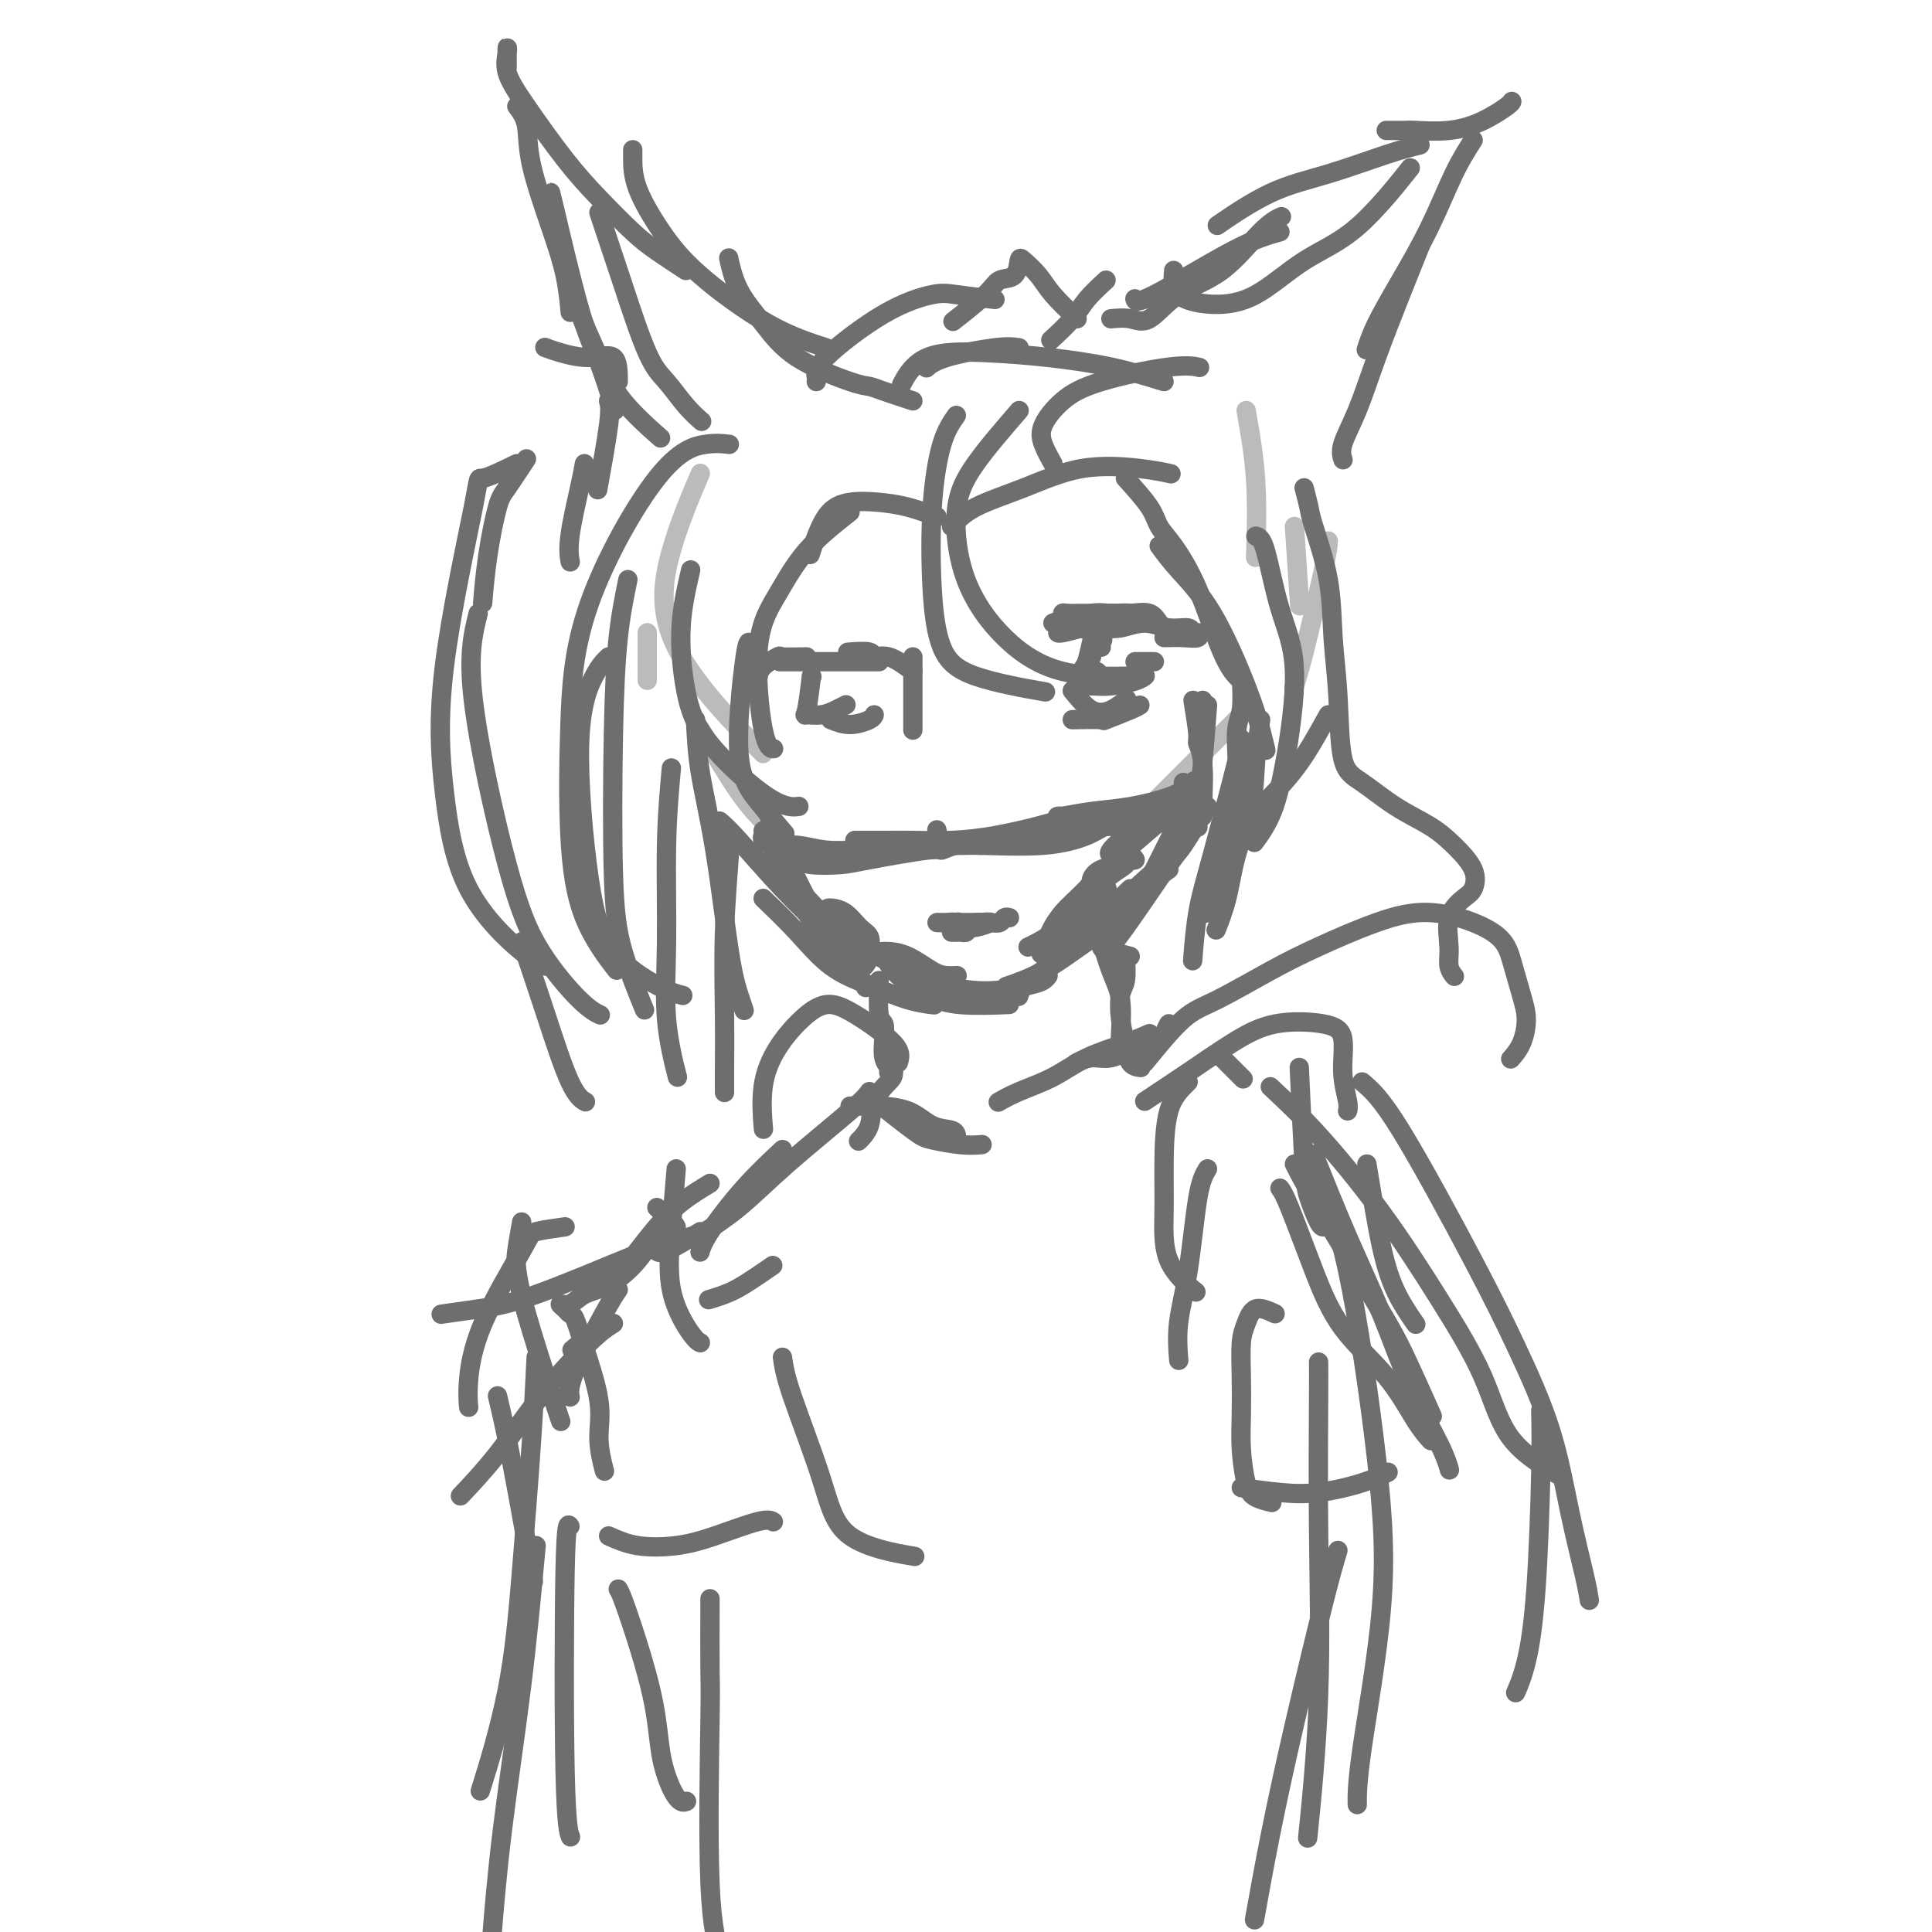 <svg viewBox='0 0 400 400' version='1.1' xmlns='http://www.w3.org/2000/svg' xmlns:xlink='http://www.w3.org/1999/xlink'><g fill='none' stroke='#BABBBB' stroke-width='4' stroke-linecap='round' stroke-linejoin='round'><path d='M134,131c0.000,3.750 0.000,7.500 0,9c0.000,1.500 0.000,0.750 0,0'/><path d='M145,98c-2.173,5.095 -4.345,10.190 -6,16c-1.655,5.810 -2.792,12.333 1,20c3.792,7.667 12.512,16.476 16,20c3.488,3.524 1.744,1.762 0,0'/><path d='M145,151c2.822,4.822 5.644,9.644 8,13c2.356,3.356 4.244,5.244 5,6c0.756,0.756 0.378,0.378 0,0'/><path d='M258,85c0.844,4.778 1.689,9.556 2,15c0.311,5.444 0.089,11.556 0,14c-0.089,2.444 -0.044,1.222 0,0'/><path d='M268,109c0.417,6.250 0.833,12.500 1,15c0.167,2.500 0.083,1.250 0,0'/><path d='M257,148c-3.444,3.444 -6.889,6.889 -10,10c-3.111,3.111 -5.889,5.889 -7,7c-1.111,1.111 -0.556,0.556 0,0'/><path d='M275,112c-0.030,0.821 -0.060,1.643 -1,6c-0.940,4.357 -2.792,12.250 -4,17c-1.208,4.750 -1.774,6.357 -2,7c-0.226,0.643 -0.113,0.321 0,0'/></g>
<g fill='none' stroke='#6D6E70' stroke-width='4' stroke-linecap='round' stroke-linejoin='round'><path d='M261,149c-0.388,2.492 -0.777,4.984 -1,8c-0.223,3.016 -0.281,6.557 -1,10c-0.719,3.443 -2.100,6.789 -3,10c-0.900,3.211 -1.319,6.288 -2,9c-0.681,2.712 -1.623,5.061 -2,6c-0.377,0.939 -0.188,0.470 0,0'/><path d='M194,107c-2.004,-0.741 -4.009,-1.483 -6,-2c-1.991,-0.517 -3.970,-0.810 -6,-1c-2.030,-0.190 -4.111,-0.278 -6,0c-1.889,0.278 -3.585,0.921 -5,3c-1.415,2.079 -2.547,5.594 -3,7c-0.453,1.406 -0.226,0.703 0,0'/><path d='M176,106c-3.250,2.566 -6.499,5.132 -9,8c-2.501,2.868 -4.253,6.036 -6,9c-1.747,2.964 -3.489,5.722 -4,11c-0.511,5.278 0.209,13.075 1,17c0.791,3.925 1.655,3.979 2,4c0.345,0.021 0.173,0.011 0,0'/><path d='M155,133c-0.228,0.330 -0.456,0.660 -1,5c-0.544,4.340 -1.404,12.689 -1,18c0.404,5.311 2.070,7.584 4,10c1.930,2.416 4.123,4.976 5,6c0.877,1.024 0.439,0.512 0,0'/><path d='M143,118c-0.891,3.848 -1.783,7.697 -2,12c-0.217,4.303 0.240,9.062 1,13c0.760,3.938 1.822,7.056 5,11c3.178,3.944 8.471,8.716 12,11c3.529,2.284 5.294,2.081 6,2c0.706,-0.081 0.353,-0.041 0,0'/><path d='M197,109c1.260,-1.357 2.521,-2.714 5,-4c2.479,-1.286 6.178,-2.502 10,-4c3.822,-1.498 7.767,-3.278 12,-4c4.233,-0.722 8.755,-0.387 12,0c3.245,0.387 5.213,0.825 6,1c0.787,0.175 0.394,0.088 0,0'/><path d='M233,99c1.946,2.157 3.893,4.313 5,6c1.107,1.687 1.376,2.904 2,4c0.624,1.096 1.604,2.070 3,4c1.396,1.930 3.209,4.816 5,9c1.791,4.184 3.559,9.665 5,13c1.441,3.335 2.555,4.524 3,5c0.445,0.476 0.223,0.238 0,0'/><path d='M240,113c1.088,1.485 2.176,2.969 4,5c1.824,2.031 4.384,4.608 7,9c2.616,4.392 5.289,10.600 7,15c1.711,4.400 2.461,6.992 3,9c0.539,2.008 0.868,3.431 1,4c0.132,0.569 0.066,0.285 0,0'/><path d='M260,111c0.608,0.170 1.216,0.340 2,3c0.784,2.660 1.744,7.810 3,12c1.256,4.190 2.809,7.421 3,13c0.191,5.579 -0.980,13.506 -2,19c-1.020,5.494 -1.890,8.556 -3,11c-1.110,2.444 -2.460,4.270 -3,5c-0.540,0.730 -0.270,0.365 0,0'/><path d='M275,148c-1.946,3.524 -3.893,7.048 -6,10c-2.107,2.952 -4.375,5.333 -6,7c-1.625,1.667 -2.607,2.619 -3,3c-0.393,0.381 -0.196,0.190 0,0'/><path d='M151,92c-1.374,-0.165 -2.748,-0.331 -5,0c-2.252,0.331 -5.383,1.157 -10,7c-4.617,5.843 -10.721,16.702 -14,26c-3.279,9.298 -3.732,17.036 -4,25c-0.268,7.964 -0.350,16.155 0,23c0.350,6.845 1.133,12.343 3,17c1.867,4.657 4.819,8.473 6,10c1.181,1.527 0.590,0.763 0,0'/><path d='M107,96c-2.909,1.415 -5.818,2.830 -7,3c-1.182,0.170 -0.638,-0.904 -2,6c-1.362,6.904 -4.631,21.787 -6,33c-1.369,11.213 -0.839,18.756 0,26c0.839,7.244 1.988,14.189 5,20c3.012,5.811 7.888,10.488 11,13c3.112,2.512 4.461,2.861 5,3c0.539,0.139 0.270,0.070 0,0'/><path d='M99,127c-1.059,4.229 -2.119,8.457 -1,18c1.119,9.543 4.416,24.400 7,34c2.584,9.600 4.456,13.944 7,18c2.544,4.056 5.762,7.823 8,10c2.238,2.177 3.497,2.765 4,3c0.503,0.235 0.252,0.118 0,0'/><path d='M130,120c-0.740,3.580 -1.479,7.161 -2,12c-0.521,4.839 -0.822,10.938 -1,20c-0.178,9.062 -0.233,21.089 0,29c0.233,7.911 0.755,11.707 2,16c1.245,4.293 3.213,9.084 4,11c0.787,1.916 0.394,0.958 0,0'/><path d='M126,136c-0.891,0.847 -1.783,1.694 -3,4c-1.217,2.306 -2.760,6.072 -3,14c-0.240,7.928 0.822,20.019 2,28c1.178,7.981 2.470,11.850 5,15c2.530,3.150 6.296,5.579 9,7c2.704,1.421 4.344,1.835 5,2c0.656,0.165 0.328,0.083 0,0'/><path d='M139,159c-0.439,4.895 -0.877,9.789 -1,16c-0.123,6.211 0.070,13.737 0,20c-0.070,6.263 -0.404,11.263 0,16c0.404,4.737 1.544,9.211 2,11c0.456,1.789 0.228,0.895 0,0'/><path d='M144,149c0.160,3.408 0.320,6.815 1,11c0.680,4.185 1.881,9.146 3,16c1.119,6.854 2.156,15.600 3,21c0.844,5.400 1.497,7.454 2,9c0.503,1.546 0.858,2.585 1,3c0.142,0.415 0.071,0.208 0,0'/><path d='M151,173c0.113,0.306 0.226,0.611 0,4c-0.226,3.389 -0.793,9.861 -1,16c-0.207,6.139 -0.056,11.944 0,17c0.056,5.056 0.015,9.361 0,12c-0.015,2.639 -0.004,3.611 0,4c0.004,0.389 0.002,0.194 0,0'/><path d='M108,195c1.637,4.875 3.274,9.750 5,15c1.726,5.250 3.542,10.875 5,14c1.458,3.125 2.560,3.750 3,4c0.440,0.250 0.220,0.125 0,0'/><path d='M189,83c-2.241,-0.734 -4.481,-1.468 -6,-2c-1.519,-0.532 -2.315,-0.863 -3,-1c-0.685,-0.137 -1.259,-0.080 -4,-1c-2.741,-0.920 -7.649,-2.818 -11,-5c-3.351,-2.182 -5.146,-4.647 -7,-7c-1.854,-2.353 -3.768,-4.595 -5,-7c-1.232,-2.405 -1.780,-4.973 -2,-6c-0.220,-1.027 -0.110,-0.514 0,0'/><path d='M171,72c-3.691,-1.193 -7.381,-2.385 -12,-5c-4.619,-2.615 -10.166,-6.652 -14,-10c-3.834,-3.348 -5.956,-6.008 -8,-9c-2.044,-2.992 -4.012,-6.318 -5,-9c-0.988,-2.682 -0.997,-4.722 -1,-6c-0.003,-1.278 -0.001,-1.794 0,-2c0.001,-0.206 0.000,-0.103 0,0'/><path d='M142,56c-2.140,-1.405 -4.280,-2.811 -6,-4c-1.720,-1.189 -3.018,-2.162 -5,-4c-1.982,-1.838 -4.646,-4.540 -7,-7c-2.354,-2.460 -4.396,-4.676 -7,-8c-2.604,-3.324 -5.770,-7.756 -8,-11c-2.230,-3.244 -3.526,-5.300 -4,-7c-0.474,-1.700 -0.127,-3.044 0,-4c0.127,-0.956 0.034,-1.524 0,-1c-0.034,0.524 -0.009,2.141 0,3c0.009,0.859 0.003,0.960 0,1c-0.003,0.040 -0.001,0.020 0,0'/><path d='M107,22c0.831,1.113 1.662,2.226 2,4c0.338,1.774 0.182,4.210 1,8c0.818,3.790 2.611,8.933 4,13c1.389,4.067 2.374,7.056 3,10c0.626,2.944 0.893,5.841 1,7c0.107,1.159 0.053,0.579 0,0'/><path d='M116,50c0.797,3.930 1.595,7.860 3,12c1.405,4.140 3.418,8.491 5,12c1.582,3.509 2.734,6.175 5,9c2.266,2.825 5.648,5.807 7,7c1.352,1.193 0.676,0.596 0,0'/><path d='M124,44c0.632,1.902 1.263,3.804 2,6c0.737,2.196 1.578,4.687 3,9c1.422,4.313 3.425,10.449 5,14c1.575,3.551 2.721,4.519 4,6c1.279,1.481 2.690,3.476 4,5c1.310,1.524 2.517,2.578 3,3c0.483,0.422 0.241,0.211 0,0'/><path d='M114,40c-0.046,-0.313 -0.093,-0.625 1,4c1.093,4.625 3.324,14.188 5,20c1.676,5.812 2.797,7.872 4,11c1.203,3.128 2.486,7.322 3,9c0.514,1.678 0.257,0.839 0,0'/><path d='M230,66c1.362,-0.127 2.723,-0.254 4,0c1.277,0.254 2.469,0.887 4,0c1.531,-0.887 3.402,-3.296 6,-5c2.598,-1.704 5.923,-2.704 9,-5c3.077,-2.296 5.905,-5.887 8,-8c2.095,-2.113 3.456,-2.746 4,-3c0.544,-0.254 0.272,-0.127 0,0'/><path d='M243,56c-0.160,1.874 -0.320,3.748 1,5c1.320,1.252 4.121,1.882 7,2c2.879,0.118 5.838,-0.275 9,-2c3.162,-1.725 6.528,-4.782 10,-7c3.472,-2.218 7.050,-3.597 11,-7c3.950,-3.403 8.271,-8.829 10,-11c1.729,-2.171 0.864,-1.085 0,0'/><path d='M287,27c1.630,0.010 3.260,0.021 4,0c0.740,-0.021 0.591,-0.072 2,0c1.409,0.072 4.378,0.268 7,0c2.622,-0.268 4.899,-1.000 7,-2c2.101,-1.000 4.027,-2.269 5,-3c0.973,-0.731 0.992,-0.923 1,-1c0.008,-0.077 0.004,-0.038 0,0'/><path d='M305,29c-1.270,1.984 -2.540,3.968 -4,7c-1.460,3.032 -3.109,7.111 -5,11c-1.891,3.889 -4.022,7.589 -6,11c-1.978,3.411 -3.802,6.534 -5,9c-1.198,2.466 -1.771,4.276 -2,5c-0.229,0.724 -0.115,0.362 0,0'/><path d='M294,51c-1.221,3.038 -2.443,6.075 -4,10c-1.557,3.925 -3.450,8.737 -5,13c-1.550,4.263 -2.756,7.978 -4,11c-1.244,3.022 -2.527,5.352 -3,7c-0.473,1.648 -0.135,2.614 0,3c0.135,0.386 0.068,0.193 0,0'/><path d='M294,30c-1.884,0.466 -3.767,0.931 -7,2c-3.233,1.069 -7.815,2.740 -12,4c-4.185,1.260 -7.973,2.108 -12,4c-4.027,1.892 -8.293,4.826 -10,6c-1.707,1.174 -0.853,0.587 0,0'/><path d='M265,48c-2.536,0.702 -5.071,1.405 -10,4c-4.929,2.595 -12.250,7.083 -16,9c-3.750,1.917 -3.929,1.262 -4,1c-0.071,-0.262 -0.036,-0.131 0,0'/><path d='M229,58c-1.470,1.357 -2.940,2.714 -4,4c-1.060,1.286 -1.708,2.500 -3,4c-1.292,1.500 -3.226,3.286 -4,4c-0.774,0.714 -0.387,0.357 0,0'/><path d='M128,79c-0.014,-2.136 -0.029,-4.271 -1,-5c-0.971,-0.729 -2.900,-0.051 -5,0c-2.100,0.051 -4.373,-0.525 -6,-1c-1.627,-0.475 -2.608,-0.850 -3,-1c-0.392,-0.150 -0.196,-0.075 0,0'/><path d='M126,83c0.222,0.778 0.444,1.556 0,5c-0.444,3.444 -1.556,9.556 -2,12c-0.444,2.444 -0.222,1.222 0,0'/><path d='M121,96c-0.196,1.131 -0.393,2.262 -1,5c-0.607,2.738 -1.625,7.083 -2,10c-0.375,2.917 -0.107,4.405 0,5c0.107,0.595 0.054,0.298 0,0'/><path d='M247,145c0.453,2.785 0.906,5.569 1,7c0.094,1.431 -0.171,1.508 0,2c0.171,0.492 0.778,1.400 1,4c0.222,2.600 0.060,6.892 0,9c-0.060,2.108 -0.017,2.031 0,2c0.017,-0.031 0.009,-0.015 0,0'/><path d='M249,145c0.008,0.935 0.016,1.869 0,4c-0.016,2.131 -0.056,5.458 0,8c0.056,2.542 0.207,4.300 0,6c-0.207,1.700 -0.774,3.343 -1,4c-0.226,0.657 -0.113,0.329 0,0'/><path d='M250,146c-0.310,4.173 -0.619,8.345 -1,12c-0.381,3.655 -0.833,6.792 -1,9c-0.167,2.208 -0.048,3.488 0,4c0.048,0.512 0.024,0.256 0,0'/><path d='M257,140c0.131,2.636 0.262,5.272 0,7c-0.262,1.728 -0.918,2.549 -1,5c-0.082,2.451 0.411,6.533 0,11c-0.411,4.467 -1.726,9.318 -3,14c-1.274,4.682 -2.507,9.195 -3,11c-0.493,1.805 -0.247,0.903 0,0'/><path d='M257,153c0.061,0.254 0.121,0.507 -1,5c-1.121,4.493 -3.424,13.225 -5,19c-1.576,5.775 -2.424,8.593 -3,12c-0.576,3.407 -0.879,7.402 -1,9c-0.121,1.598 -0.061,0.799 0,0'/><path d='M211,85c-3.337,3.859 -6.673,7.717 -9,11c-2.327,3.283 -3.644,5.990 -4,10c-0.356,4.010 0.250,9.323 2,14c1.750,4.677 4.644,8.718 8,12c3.356,3.282 7.173,5.807 12,7c4.827,1.193 10.665,1.055 13,1c2.335,-0.055 1.168,-0.028 0,0'/><path d='M198,86c-1.050,1.493 -2.100,2.987 -3,6c-0.900,3.013 -1.651,7.547 -2,13c-0.349,5.453 -0.298,11.826 0,17c0.298,5.174 0.843,9.150 2,12c1.157,2.850 2.927,4.575 7,6c4.073,1.425 10.449,2.550 13,3c2.551,0.450 1.275,0.225 0,0'/><path d='M218,96c-0.762,-1.363 -1.524,-2.727 -2,-4c-0.476,-1.273 -0.666,-2.457 0,-4c0.666,-1.543 2.190,-3.447 4,-5c1.810,-1.553 3.908,-2.757 8,-4c4.092,-1.243 10.179,-2.527 14,-3c3.821,-0.473 5.378,-0.135 6,0c0.622,0.135 0.311,0.068 0,0'/><path d='M241,79c-3.485,-1.069 -6.969,-2.138 -11,-3c-4.031,-0.862 -8.608,-1.515 -13,-2c-4.392,-0.485 -8.600,-0.800 -13,-1c-4.400,-0.200 -8.992,-0.285 -12,1c-3.008,1.285 -4.431,3.938 -5,5c-0.569,1.062 -0.285,0.531 0,0'/><path d='M211,72c-1.101,-0.167 -2.202,-0.333 -5,0c-2.798,0.333 -7.292,1.167 -10,2c-2.708,0.833 -3.631,1.667 -4,2c-0.369,0.333 -0.185,0.167 0,0'/><path d='M223,66c-1.857,-1.745 -3.714,-3.490 -5,-5c-1.286,-1.510 -2.001,-2.784 -3,-4c-0.999,-1.216 -2.283,-2.372 -3,-3c-0.717,-0.628 -0.866,-0.728 -1,0c-0.134,0.728 -0.254,2.283 -1,3c-0.746,0.717 -2.117,0.594 -3,1c-0.883,0.406 -1.276,1.340 -3,3c-1.724,1.660 -4.778,4.046 -6,5c-1.222,0.954 -0.611,0.477 0,0'/><path d='M206,62c-3.025,-0.366 -6.050,-0.733 -8,-1c-1.950,-0.267 -2.824,-0.436 -5,0c-2.176,0.436 -5.655,1.476 -10,4c-4.345,2.524 -9.556,6.532 -12,9c-2.444,2.468 -2.119,3.395 -2,4c0.119,0.605 0.034,0.887 0,1c-0.034,0.113 -0.017,0.056 0,0'/><path d='M109,95c-1.517,2.314 -3.033,4.628 -4,6c-0.967,1.372 -1.383,1.801 -2,4c-0.617,2.199 -1.435,6.169 -2,10c-0.565,3.831 -0.876,7.523 -1,9c-0.124,1.477 -0.062,0.738 0,0'/><path d='M189,136c0.000,0.578 0.000,1.156 0,4c0.000,2.844 0.000,7.956 0,10c0.000,2.044 0.000,1.022 0,0'/><path d='M158,165c0.625,2.127 1.250,4.255 2,6c0.750,1.745 1.626,3.109 2,4c0.374,0.891 0.244,1.311 2,5c1.756,3.689 5.396,10.647 7,14c1.604,3.353 1.173,3.101 1,3c-0.173,-0.101 -0.086,-0.050 0,0'/><path d='M158,172c1.274,2.631 2.548,5.262 4,8c1.452,2.738 3.083,5.583 5,9c1.917,3.417 4.119,7.405 5,9c0.881,1.595 0.440,0.798 0,0'/><path d='M161,179c3.365,3.931 6.730,7.863 10,11c3.270,3.137 6.443,5.480 9,7c2.557,1.520 4.496,2.217 6,3c1.504,0.783 2.573,1.652 3,2c0.427,0.348 0.214,0.174 0,0'/><path d='M149,170c0.872,0.755 1.744,1.509 4,4c2.256,2.491 5.897,6.717 9,10c3.103,3.283 5.667,5.622 8,8c2.333,2.378 4.436,4.794 6,7c1.564,2.206 2.590,4.202 3,5c0.410,0.798 0.205,0.399 0,0'/><path d='M158,186c2.354,2.265 4.709,4.530 7,7c2.291,2.470 4.520,5.145 7,7c2.480,1.855 5.211,2.889 8,4c2.789,1.111 5.635,2.299 8,3c2.365,0.701 4.247,0.915 5,1c0.753,0.085 0.376,0.043 0,0'/><path d='M183,198c0.729,1.298 1.458,2.596 3,4c1.542,1.404 3.898,2.912 6,4c2.102,1.088 3.951,1.754 7,2c3.049,0.246 7.300,0.070 9,0c1.700,-0.070 0.850,-0.035 0,0'/><path d='M245,162c0.046,1.907 0.093,3.815 0,5c-0.093,1.185 -0.324,1.648 -1,3c-0.676,1.352 -1.797,3.595 -3,6c-1.203,2.405 -2.486,4.973 -3,6c-0.514,1.027 -0.257,0.514 0,0'/><path d='M250,167c-2.014,3.282 -4.029,6.565 -5,8c-0.971,1.435 -0.900,1.024 -3,4c-2.100,2.976 -6.373,9.340 -9,13c-2.627,3.660 -3.608,4.617 -4,5c-0.392,0.383 -0.196,0.191 0,0'/><path d='M242,178c-1.600,1.222 -3.199,2.443 -7,6c-3.801,3.557 -9.802,9.448 -14,13c-4.198,3.552 -6.592,4.764 -8,6c-1.408,1.236 -1.831,2.496 -2,3c-0.169,0.504 -0.085,0.252 0,0'/><path d='M234,189c-2.994,1.946 -5.988,3.893 -9,6c-3.012,2.107 -6.042,4.375 -9,6c-2.958,1.625 -5.845,2.607 -7,3c-1.155,0.393 -0.577,0.196 0,0'/><path d='M247,166c-2.177,0.784 -4.355,1.568 -5,2c-0.645,0.432 0.241,0.511 0,1c-0.241,0.489 -1.610,1.389 -2,1c-0.390,-0.389 0.199,-2.065 1,-3c0.801,-0.935 1.815,-1.128 3,-2c1.185,-0.872 2.542,-2.423 3,-3c0.458,-0.577 0.016,-0.179 0,0c-0.016,0.179 0.395,0.140 0,1c-0.395,0.860 -1.596,2.620 -3,4c-1.404,1.380 -3.013,2.379 -5,4c-1.987,1.621 -4.353,3.865 -6,5c-1.647,1.135 -2.574,1.162 -3,1c-0.426,-0.162 -0.352,-0.513 0,-1c0.352,-0.487 0.981,-1.110 2,-2c1.019,-0.890 2.428,-2.047 4,-3c1.572,-0.953 3.306,-1.701 4,-2c0.694,-0.299 0.347,-0.150 0,0'/><path d='M247,166c0.000,0.000 0.100,0.100 0.1,0.1'/><path d='M247,166c-0.696,-0.904 -1.391,-1.808 -2,-2c-0.609,-0.192 -1.131,0.327 -3,1c-1.869,0.673 -5.086,1.501 -8,2c-2.914,0.499 -5.527,0.670 -8,1c-2.473,0.330 -4.807,0.821 -6,1c-1.193,0.179 -1.244,0.048 -1,0c0.244,-0.048 0.784,-0.014 1,0c0.216,0.014 0.108,0.007 0,0'/><path d='M244,170c-4.024,0.417 -8.049,0.833 -11,1c-2.951,0.167 -4.829,0.083 -7,0c-2.171,-0.083 -4.633,-0.167 -7,0c-2.367,0.167 -4.637,0.583 -6,1c-1.363,0.417 -1.818,0.833 -2,1c-0.182,0.167 -0.091,0.083 0,0'/><path d='M235,169c-2.260,0.680 -4.519,1.360 -6,2c-1.481,0.640 -2.183,1.242 -4,2c-1.817,0.758 -4.750,1.674 -9,2c-4.250,0.326 -9.818,0.063 -13,0c-3.182,-0.063 -3.976,0.076 -5,0c-1.024,-0.076 -2.276,-0.367 -3,-1c-0.724,-0.633 -0.921,-1.610 -1,-2c-0.079,-0.390 -0.039,-0.195 0,0'/><path d='M222,169c-2.155,0.649 -4.310,1.298 -7,2c-2.690,0.702 -5.916,1.456 -9,2c-3.084,0.544 -6.028,0.878 -9,1c-2.972,0.122 -5.973,0.033 -8,0c-2.027,-0.033 -3.079,-0.009 -5,0c-1.921,0.009 -4.709,0.002 -6,0c-1.291,-0.002 -1.083,-0.001 -1,0c0.083,0.001 0.042,0.000 0,0'/><path d='M203,175c-1.777,-0.127 -3.554,-0.255 -5,0c-1.446,0.255 -2.561,0.892 -3,1c-0.439,0.108 -0.201,-0.314 -3,0c-2.799,0.314 -8.635,1.363 -12,2c-3.365,0.637 -4.261,0.860 -6,1c-1.739,0.140 -4.322,0.195 -6,0c-1.678,-0.195 -2.450,-0.640 -3,-1c-0.550,-0.360 -0.879,-0.635 -1,-1c-0.121,-0.365 -0.035,-0.818 0,-1c0.035,-0.182 0.017,-0.091 0,0'/><path d='M184,176c-1.889,-0.032 -3.778,-0.064 -6,0c-2.222,0.064 -4.778,0.224 -7,0c-2.222,-0.224 -4.110,-0.830 -6,-1c-1.890,-0.170 -3.781,0.098 -5,0c-1.219,-0.098 -1.766,-0.562 -2,-1c-0.234,-0.438 -0.156,-0.849 0,-1c0.156,-0.151 0.388,-0.041 1,0c0.612,0.041 1.603,0.012 2,0c0.397,-0.012 0.198,-0.006 0,0'/><path d='M171,189c-0.136,1.771 -0.273,3.543 1,5c1.273,1.457 3.954,2.601 6,3c2.046,0.399 3.456,0.054 5,0c1.544,-0.054 3.223,0.182 5,1c1.777,0.818 3.652,2.219 5,3c1.348,0.781 2.171,0.941 3,1c0.829,0.059 1.666,0.017 2,0c0.334,-0.017 0.167,-0.008 0,0'/><path d='M189,202c0.537,0.338 1.074,0.676 2,1c0.926,0.324 2.241,0.634 4,1c1.759,0.366 3.964,0.788 6,1c2.036,0.212 3.905,0.214 6,0c2.095,-0.214 4.417,-0.645 6,-1c1.583,-0.355 2.426,-0.634 3,-1c0.574,-0.366 0.878,-0.819 1,-1c0.122,-0.181 0.061,-0.091 0,0'/><path d='M242,180c-1.796,1.267 -3.592,2.535 -6,4c-2.408,1.465 -5.428,3.128 -7,4c-1.572,0.872 -1.696,0.952 -2,1c-0.304,0.048 -0.789,0.065 -1,0c-0.211,-0.065 -0.149,-0.213 0,-1c0.149,-0.787 0.386,-2.212 1,-3c0.614,-0.788 1.604,-0.939 2,-1c0.396,-0.061 0.198,-0.030 0,0'/><path d='M234,184c-1.451,1.398 -2.902,2.796 -4,4c-1.098,1.204 -1.844,2.214 -3,3c-1.156,0.786 -2.721,1.348 -4,2c-1.279,0.652 -2.272,1.393 -3,2c-0.728,0.607 -1.192,1.080 -1,1c0.192,-0.080 1.041,-0.712 1,-1c-0.041,-0.288 -0.973,-0.231 0,-1c0.973,-0.769 3.849,-2.362 5,-3c1.151,-0.638 0.575,-0.319 0,0'/><path d='M233,179c-1.883,0.225 -3.765,0.451 -5,1c-1.235,0.549 -1.822,1.422 -2,2c-0.178,0.578 0.053,0.862 -1,2c-1.053,1.138 -3.392,3.131 -5,5c-1.608,1.869 -2.486,3.614 -3,5c-0.514,1.386 -0.664,2.413 -1,3c-0.336,0.587 -0.860,0.735 0,0c0.860,-0.735 3.103,-2.353 4,-3c0.897,-0.647 0.449,-0.324 0,0'/><path d='M235,178c-2.234,0.535 -4.469,1.070 -6,2c-1.531,0.930 -2.359,2.254 -4,4c-1.641,1.746 -4.096,3.914 -5,5c-0.904,1.086 -0.256,1.089 0,1c0.256,-0.089 0.120,-0.271 1,-1c0.880,-0.729 2.775,-2.004 4,-3c1.225,-0.996 1.778,-1.713 2,-2c0.222,-0.287 0.111,-0.143 0,0'/><path d='M235,178c-0.381,-0.607 -0.762,-1.215 -1,-1c-0.238,0.215 -0.332,1.251 -1,2c-0.668,0.749 -1.910,1.209 -4,3c-2.090,1.791 -5.030,4.911 -7,7c-1.970,2.089 -2.971,3.148 -4,4c-1.029,0.852 -2.085,1.499 -3,2c-0.915,0.501 -1.690,0.858 -2,1c-0.310,0.142 -0.155,0.071 0,0'/><path d='M173,189c0.317,3.219 0.635,6.437 1,8c0.365,1.563 0.779,1.470 1,2c0.221,0.530 0.250,1.682 1,2c0.750,0.318 2.221,-0.198 3,-1c0.779,-0.802 0.868,-1.889 1,-3c0.132,-1.111 0.309,-2.245 0,-3c-0.309,-0.755 -1.102,-1.132 -2,-2c-0.898,-0.868 -1.901,-2.227 -3,-3c-1.099,-0.773 -2.295,-0.961 -3,-1c-0.705,-0.039 -0.918,0.069 -1,1c-0.082,0.931 -0.032,2.684 0,4c0.032,1.316 0.047,2.195 1,3c0.953,0.805 2.843,1.535 4,2c1.157,0.465 1.581,0.664 2,1c0.419,0.336 0.834,0.810 1,1c0.166,0.190 0.083,0.095 0,0'/><path d='M197,193c0.446,-0.002 0.892,-0.003 1,0c0.108,0.003 -0.121,0.011 0,0c0.121,-0.011 0.591,-0.041 1,0c0.409,0.041 0.756,0.155 1,0c0.244,-0.155 0.383,-0.577 0,-1c-0.383,-0.423 -1.290,-0.845 -2,-1c-0.710,-0.155 -1.222,-0.041 -2,0c-0.778,0.041 -1.820,0.010 -2,0c-0.180,-0.010 0.503,0.001 2,0c1.497,-0.001 3.810,-0.014 5,0c1.190,0.014 1.258,0.056 2,0c0.742,-0.056 2.157,-0.210 2,0c-0.157,0.210 -1.885,0.785 -3,1c-1.115,0.215 -1.616,0.072 -2,0c-0.384,-0.072 -0.650,-0.072 -1,0c-0.350,0.072 -0.784,0.215 -1,0c-0.216,-0.215 -0.215,-0.790 0,-1c0.215,-0.210 0.645,-0.056 1,0c0.355,0.056 0.634,0.015 1,0c0.366,-0.015 0.819,-0.004 1,0c0.181,0.004 0.091,0.002 0,0'/><path d='M202,191c1.064,-0.030 2.128,-0.061 3,0c0.872,0.061 1.553,0.212 2,0c0.447,-0.212 0.659,-0.788 1,-1c0.341,-0.212 0.812,-0.061 1,0c0.188,0.061 0.094,0.030 0,0'/><path d='M227,140c-1.268,-0.498 -2.536,-0.995 -3,-1c-0.464,-0.005 -0.124,0.483 0,1c0.124,0.517 0.033,1.062 0,1c-0.033,-0.062 -0.010,-0.732 0,-1c0.010,-0.268 0.005,-0.134 0,0'/><path d='M239,137c-0.447,0.000 -0.894,0.000 -1,0c-0.106,0.000 0.129,0.000 0,0c-0.129,0.000 -0.622,0.000 -1,0c-0.378,0.000 -0.640,0.000 -1,0c-0.360,0.000 -0.817,-0.000 -1,0c-0.183,0.000 -0.091,0.000 0,0'/><path d='M218,129c0.860,-0.309 1.719,-0.619 2,-1c0.281,-0.381 -0.018,-0.834 0,-1c0.018,-0.166 0.351,-0.045 1,0c0.649,0.045 1.614,0.013 2,0c0.386,-0.013 0.193,-0.006 0,0'/><path d='M220,129c2.188,-0.853 4.376,-1.707 6,-2c1.624,-0.293 2.683,-0.027 4,0c1.317,0.027 2.893,-0.185 4,0c1.107,0.185 1.745,0.767 2,1c0.255,0.233 0.128,0.116 0,0'/><path d='M224,127c1.557,0.004 3.113,0.008 4,0c0.887,-0.008 1.103,-0.026 2,0c0.897,0.026 2.475,0.098 4,0c1.525,-0.098 2.996,-0.367 4,0c1.004,0.367 1.539,1.368 2,2c0.461,0.632 0.846,0.895 1,1c0.154,0.105 0.077,0.053 0,0'/><path d='M241,132c1.359,-0.033 2.717,-0.065 4,0c1.283,0.065 2.490,0.229 3,0c0.510,-0.229 0.322,-0.851 0,-1c-0.322,-0.149 -0.778,0.174 -1,0c-0.222,-0.174 -0.211,-0.845 -1,-1c-0.789,-0.155 -2.376,0.207 -4,0c-1.624,-0.207 -3.283,-0.984 -5,-1c-1.717,-0.016 -3.493,0.728 -5,1c-1.507,0.272 -2.744,0.073 -4,0c-1.256,-0.073 -2.530,-0.020 -3,0c-0.470,0.020 -0.134,0.006 0,0c0.134,-0.006 0.067,-0.003 0,0'/><path d='M224,130c-1.578,0.422 -3.156,0.844 -4,1c-0.844,0.156 -0.956,0.044 -1,0c-0.044,-0.044 -0.022,-0.022 0,0'/><path d='M224,130c1.690,0.762 3.381,1.524 4,2c0.619,0.476 0.167,0.667 0,1c-0.167,0.333 -0.048,0.810 0,1c0.048,0.190 0.024,0.095 0,0'/><path d='M226,133c-0.363,1.607 -0.726,3.214 -1,4c-0.274,0.786 -0.458,0.750 0,1c0.458,0.250 1.560,0.786 2,1c0.440,0.214 0.220,0.107 0,0'/><path d='M226,136c-1.523,2.006 -3.045,4.012 -3,5c0.045,0.988 1.659,0.958 3,1c1.341,0.042 2.411,0.156 4,0c1.589,-0.156 3.697,-0.580 5,-1c1.303,-0.420 1.801,-0.834 2,-1c0.199,-0.166 0.100,-0.083 0,0'/><path d='M222,143c1.327,1.631 2.655,3.262 4,4c1.345,0.738 2.708,0.583 4,0c1.292,-0.583 2.512,-1.595 3,-2c0.488,-0.405 0.244,-0.202 0,0'/><path d='M222,149c2.558,-0.053 5.116,-0.105 6,0c0.884,0.105 0.093,0.368 1,0c0.907,-0.368 3.514,-1.368 5,-2c1.486,-0.632 1.853,-0.895 2,-1c0.147,-0.105 0.073,-0.053 0,0'/><path d='M189,139c-1.772,-1.298 -3.544,-2.596 -5,-3c-1.456,-0.404 -2.596,0.088 -3,0c-0.404,-0.088 -0.070,-0.754 -1,-1c-0.930,-0.246 -3.123,-0.070 -4,0c-0.877,0.070 -0.439,0.035 0,0'/><path d='M182,137c-1.515,0.000 -3.030,0.000 -5,0c-1.970,0.000 -4.394,0.000 -6,0c-1.606,0.000 -2.394,0.000 -4,0c-1.606,0.000 -4.030,0.000 -5,0c-0.970,0.000 -0.485,0.000 0,0'/><path d='M167,136c-2.083,0.044 -4.166,0.089 -5,0c-0.834,-0.089 -0.420,-0.311 -1,0c-0.580,0.311 -2.156,1.156 -3,2c-0.844,0.844 -0.958,1.689 -1,2c-0.042,0.311 -0.012,0.089 0,0c0.012,-0.089 0.006,-0.044 0,0'/><path d='M168,140c0.000,0.000 0.100,0.100 0.1,0.1'/><path d='M168,140c-0.352,2.851 -0.703,5.703 -1,7c-0.297,1.297 -0.538,1.041 0,1c0.538,-0.041 1.856,0.133 3,0c1.144,-0.133 2.116,-0.574 3,-1c0.884,-0.426 1.681,-0.836 2,-1c0.319,-0.164 0.159,-0.082 0,0'/><path d='M172,149c1.268,0.506 2.536,1.012 4,1c1.464,-0.012 3.125,-0.542 4,-1c0.875,-0.458 0.964,-0.845 1,-1c0.036,-0.155 0.018,-0.077 0,0'/><path d='M234,198c-1.605,-0.434 -3.209,-0.869 -4,-1c-0.791,-0.131 -0.768,0.040 -1,0c-0.232,-0.040 -0.717,-0.291 -1,-1c-0.283,-0.709 -0.363,-1.875 0,-1c0.363,0.875 1.169,3.790 2,6c0.831,2.210 1.687,3.716 2,6c0.313,2.284 0.084,5.346 0,7c-0.084,1.654 -0.024,1.901 0,2c0.024,0.099 0.012,0.049 0,0'/><path d='M233,198c0.106,1.893 0.212,3.785 0,5c-0.212,1.215 -0.743,1.751 -1,3c-0.257,1.249 -0.240,3.210 0,5c0.240,1.790 0.704,3.408 1,5c0.296,1.592 0.426,3.160 1,4c0.574,0.840 1.593,0.954 2,1c0.407,0.046 0.204,0.023 0,0'/><path d='M182,203c-0.111,2.794 -0.222,5.589 0,7c0.222,1.411 0.778,1.440 1,2c0.222,0.560 0.112,1.653 0,3c-0.112,1.347 -0.226,2.949 0,4c0.226,1.051 0.792,1.552 1,2c0.208,0.448 0.060,0.842 0,1c-0.060,0.158 -0.030,0.079 0,0'/><path d='M185,218c0.026,1.551 0.052,3.103 0,4c-0.052,0.897 -0.182,1.141 -1,2c-0.818,0.859 -2.322,2.333 -3,4c-0.678,1.667 -0.529,3.526 -1,5c-0.471,1.474 -1.563,2.564 -2,3c-0.437,0.436 -0.218,0.218 0,0'/><path d='M241,214c0.531,-1.141 1.062,-2.282 1,-2c-0.062,0.282 -0.718,1.988 -2,3c-1.282,1.012 -3.192,1.329 -5,2c-1.808,0.671 -3.516,1.695 -5,2c-1.484,0.305 -2.746,-0.110 -4,0c-1.254,0.110 -2.501,0.746 -3,1c-0.499,0.254 -0.249,0.127 0,0'/><path d='M238,214c-1.371,0.607 -2.743,1.214 -5,2c-2.257,0.786 -5.400,1.752 -8,3c-2.600,1.248 -4.656,2.778 -7,4c-2.344,1.222 -4.977,2.137 -7,3c-2.023,0.863 -3.435,1.675 -4,2c-0.565,0.325 -0.282,0.162 0,0'/><path d='M176,229c1.614,0.008 3.227,0.015 4,0c0.773,-0.015 0.704,-0.053 2,0c1.296,0.053 3.955,0.196 6,1c2.045,0.804 3.476,2.267 5,3c1.524,0.733 3.141,0.736 4,1c0.859,0.264 0.960,0.790 1,1c0.040,0.210 0.020,0.105 0,0'/><path d='M180,227c3.501,2.762 7.002,5.525 9,7c1.998,1.475 2.494,1.663 4,2c1.506,0.337 4.021,0.821 6,1c1.979,0.179 3.423,0.051 4,0c0.577,-0.051 0.289,-0.026 0,0'/><path d='M246,224c-1.575,1.525 -3.150,3.050 -4,6c-0.850,2.950 -0.976,7.324 -1,11c-0.024,3.676 0.056,6.656 0,10c-0.056,3.344 -0.246,7.054 1,10c1.246,2.946 3.927,5.127 5,6c1.073,0.873 0.536,0.436 0,0'/><path d='M250,242c-0.679,1.115 -1.359,2.230 -2,6c-0.641,3.770 -1.244,10.196 -2,15c-0.756,4.804 -1.665,7.986 -2,11c-0.335,3.014 -0.096,5.861 0,7c0.096,1.139 0.048,0.569 0,0'/><path d='M180,226c-0.466,0.678 -0.931,1.356 -4,4c-3.069,2.644 -8.740,7.255 -13,11c-4.260,3.745 -7.108,6.624 -10,9c-2.892,2.376 -5.826,4.250 -7,5c-1.174,0.750 -0.587,0.375 0,0'/><path d='M162,238c-2.649,2.482 -5.298,4.964 -8,8c-2.702,3.036 -5.458,6.625 -7,9c-1.542,2.375 -1.869,3.536 -2,4c-0.131,0.464 -0.065,0.232 0,0'/><path d='M140,242c-0.317,3.856 -0.635,7.713 -1,12c-0.365,4.287 -0.778,9.005 0,13c0.778,3.995 2.748,7.268 4,9c1.252,1.732 1.786,1.923 2,2c0.214,0.077 0.107,0.038 0,0'/><path d='M162,281c0.252,1.788 0.504,3.576 2,8c1.496,4.424 4.236,11.485 6,17c1.764,5.515 2.552,9.485 6,12c3.448,2.515 9.557,3.576 12,4c2.443,0.424 1.222,0.212 0,0'/><path d='M253,219c1.667,1.667 3.333,3.333 4,4c0.667,0.667 0.333,0.333 0,0'/><path d='M237,228c2.985,-1.974 5.971,-3.949 9,-6c3.029,-2.051 6.103,-4.179 9,-6c2.897,-1.821 5.617,-3.337 9,-4c3.383,-0.663 7.428,-0.475 10,0c2.572,0.475 3.670,1.238 4,3c0.330,1.762 -0.107,4.524 0,7c0.107,2.476 0.760,4.667 1,6c0.240,1.333 0.069,1.810 0,2c-0.069,0.190 -0.034,0.095 0,0'/><path d='M269,221c0.362,7.804 0.724,15.608 1,20c0.276,4.392 0.466,5.373 1,7c0.534,1.627 1.413,3.900 2,5c0.587,1.100 0.882,1.029 1,1c0.118,-0.029 0.059,-0.014 0,0'/><path d='M237,220c2.862,-3.502 5.724,-7.003 8,-9c2.276,-1.997 3.967,-2.489 7,-4c3.033,-1.511 7.407,-4.040 11,-6c3.593,-1.960 6.404,-3.349 10,-5c3.596,-1.651 7.975,-3.562 12,-5c4.025,-1.438 7.696,-2.403 12,-2c4.304,0.403 9.243,2.173 12,4c2.757,1.827 3.334,3.712 4,6c0.666,2.288 1.422,4.978 2,7c0.578,2.022 0.980,3.377 1,5c0.020,1.623 -0.341,3.514 -1,5c-0.659,1.486 -1.617,2.567 -2,3c-0.383,0.433 -0.192,0.216 0,0'/><path d='M186,220c0.333,-1.087 0.666,-2.173 -1,-4c-1.666,-1.827 -5.329,-4.394 -8,-6c-2.671,-1.606 -4.348,-2.250 -6,-2c-1.652,0.250 -3.280,1.396 -5,3c-1.720,1.604 -3.533,3.667 -5,6c-1.467,2.333 -2.587,4.936 -3,8c-0.413,3.064 -0.118,6.590 0,8c0.118,1.410 0.059,0.705 0,0'/><path d='M128,267c-0.619,0.905 -1.238,1.810 -3,5c-1.762,3.190 -4.667,8.667 -6,12c-1.333,3.333 -1.095,4.524 -1,5c0.095,0.476 0.048,0.238 0,0'/><path d='M127,274c-1.198,0.745 -2.396,1.490 -5,4c-2.604,2.510 -6.616,6.786 -10,11c-3.384,4.214 -6.142,8.365 -9,12c-2.858,3.635 -5.817,6.753 -7,8c-1.183,1.247 -0.592,0.624 0,0'/><path d='M103,289c0.822,3.467 1.644,6.933 3,14c1.356,7.067 3.244,17.733 4,22c0.756,4.267 0.378,2.133 0,0'/><path d='M118,316c-0.393,-0.560 -0.786,-1.119 -1,9c-0.214,10.119 -0.250,30.917 0,42c0.250,11.083 0.786,12.452 1,13c0.214,0.548 0.107,0.274 0,0'/><path d='M283,241c0.188,1.086 0.376,2.172 1,6c0.624,3.828 1.683,10.397 3,15c1.317,4.603 2.893,7.239 4,9c1.107,1.761 1.745,2.646 2,3c0.255,0.354 0.128,0.177 0,0'/><path d='M268,241c0.896,1.785 1.793,3.569 5,9c3.207,5.431 8.726,14.507 12,20c3.274,5.493 4.305,7.402 6,11c1.695,3.598 4.056,8.885 5,11c0.944,2.115 0.472,1.057 0,0'/><path d='M265,246c0.399,0.518 0.799,1.037 2,4c1.201,2.963 3.205,8.371 5,13c1.795,4.629 3.382,8.481 6,12c2.618,3.519 6.269,6.706 9,10c2.731,3.294 4.543,6.694 6,9c1.457,2.306 2.559,3.516 3,4c0.441,0.484 0.220,0.242 0,0'/><path d='M272,239c2.303,5.741 4.607,11.483 7,17c2.393,5.517 4.876,10.810 7,16c2.124,5.190 3.889,10.278 6,15c2.111,4.722 4.568,9.079 6,12c1.432,2.921 1.838,4.406 2,5c0.162,0.594 0.081,0.297 0,0'/><path d='M273,242c0.022,1.289 0.044,2.579 1,5c0.956,2.421 2.844,5.974 5,16c2.156,10.026 4.578,26.526 6,39c1.422,12.474 1.845,20.921 1,31c-0.845,10.079 -2.958,21.791 -4,29c-1.042,7.209 -1.012,9.917 -1,11c0.012,1.083 0.006,0.542 0,0'/><path d='M273,282c0.016,1.139 0.032,2.278 0,8c-0.032,5.722 -0.112,16.029 0,27c0.112,10.971 0.415,22.608 0,34c-0.415,11.392 -1.547,22.541 -2,27c-0.453,4.459 -0.226,2.230 0,0'/><path d='M263,225c3.053,2.855 6.106,5.710 10,10c3.894,4.290 8.628,10.016 13,16c4.372,5.984 8.381,12.228 12,18c3.619,5.772 6.846,11.073 9,16c2.154,4.927 3.234,9.480 6,13c2.766,3.520 7.219,6.006 9,7c1.781,0.994 0.891,0.497 0,0'/><path d='M282,224c1.906,1.607 3.812,3.214 8,10c4.188,6.786 10.660,18.751 15,27c4.340,8.249 6.550,12.782 9,18c2.450,5.218 5.140,11.122 7,17c1.860,5.878 2.890,11.730 4,17c1.110,5.270 2.299,9.957 3,13c0.701,3.043 0.915,4.441 1,5c0.085,0.559 0.043,0.280 0,0'/><path d='M319,292c0.069,3.183 0.137,6.367 0,13c-0.137,6.633 -0.480,16.716 -1,24c-0.520,7.284 -1.217,11.769 -2,15c-0.783,3.231 -1.652,5.209 -2,6c-0.348,0.791 -0.174,0.396 0,0'/><path d='M125,274c-2.500,2.083 -5.000,4.167 -6,5c-1.000,0.833 -0.500,0.417 0,0'/><path d='M143,256c-2.381,0.839 -4.762,1.679 -6,2c-1.238,0.321 -1.335,0.125 -6,2c-4.665,1.875 -13.900,5.822 -20,8c-6.100,2.178 -9.065,2.586 -12,3c-2.935,0.414 -5.838,0.832 -7,1c-1.162,0.168 -0.581,0.084 0,0'/><path d='M117,254c-2.415,0.338 -4.829,0.676 -6,1c-1.171,0.324 -1.098,0.634 -3,4c-1.902,3.366 -5.778,9.789 -8,15c-2.222,5.211 -2.791,9.211 -3,12c-0.209,2.789 -0.060,4.368 0,5c0.060,0.632 0.030,0.316 0,0'/><path d='M111,281c-0.247,5.270 -0.494,10.539 -1,18c-0.506,7.461 -1.270,17.113 -2,26c-0.730,8.887 -1.427,17.008 -3,25c-1.573,7.992 -4.021,15.855 -5,19c-0.979,3.145 -0.490,1.573 0,0'/><path d='M111,320c-0.875,9.458 -1.750,18.917 -3,29c-1.250,10.083 -2.875,20.792 -4,30c-1.125,9.208 -1.750,16.917 -2,20c-0.250,3.083 -0.125,1.542 0,0'/><path d='M264,272c-1.494,-0.684 -2.989,-1.367 -4,-1c-1.011,0.367 -1.540,1.785 -2,3c-0.460,1.215 -0.853,2.226 -1,4c-0.147,1.774 -0.049,4.310 0,7c0.049,2.690 0.049,5.533 0,8c-0.049,2.467 -0.146,4.556 0,7c0.146,2.444 0.534,5.243 1,7c0.466,1.757 1.010,2.473 2,3c0.990,0.527 2.426,0.865 3,1c0.574,0.135 0.287,0.068 0,0'/><path d='M136,250c1.918,1.722 3.836,3.444 4,4c0.164,0.556 -1.425,-0.053 -3,1c-1.575,1.053 -3.134,3.770 -5,6c-1.866,2.230 -4.038,3.973 -6,5c-1.962,1.027 -3.714,1.337 -5,2c-1.286,0.663 -2.107,1.681 -3,2c-0.893,0.319 -1.856,-0.059 -2,0c-0.144,0.059 0.533,0.555 1,1c0.467,0.445 0.723,0.840 1,1c0.277,0.160 0.575,0.086 1,1c0.425,0.914 0.976,2.817 2,6c1.024,3.183 2.522,7.647 3,11c0.478,3.353 -0.064,5.595 0,8c0.064,2.405 0.732,4.973 1,6c0.268,1.027 0.134,0.514 0,0'/><path d='M108,253c-0.398,2.239 -0.797,4.478 -1,6c-0.203,1.522 -0.212,2.328 0,4c0.212,1.672 0.644,4.211 2,9c1.356,4.789 3.634,11.828 5,16c1.366,4.172 1.819,5.478 2,6c0.181,0.522 0.091,0.261 0,0'/><path d='M128,329c0.320,0.520 0.639,1.039 2,5c1.361,3.961 3.762,11.362 5,17c1.238,5.638 1.311,9.511 2,13c0.689,3.489 1.993,6.593 3,8c1.007,1.407 1.716,1.116 2,1c0.284,-0.116 0.142,-0.058 0,0'/><path d='M126,318c1.806,0.809 3.612,1.618 6,2c2.388,0.382 5.358,0.337 8,0c2.642,-0.337 4.956,-0.967 8,-2c3.044,-1.033 6.820,-2.471 9,-3c2.180,-0.529 2.766,-0.151 3,0c0.234,0.151 0.117,0.076 0,0'/><path d='M147,331c-0.016,6.126 -0.032,12.252 0,15c0.032,2.748 0.112,2.118 0,10c-0.112,7.882 -0.415,24.276 0,34c0.415,9.724 1.547,12.778 2,14c0.453,1.222 0.226,0.611 0,0'/><path d='M257,308c2.708,0.378 5.416,0.756 8,1c2.584,0.244 5.043,0.354 8,0c2.957,-0.354 6.411,-1.172 9,-2c2.589,-0.828 4.311,-1.665 5,-2c0.689,-0.335 0.344,-0.167 0,0'/><path d='M277,321c-0.716,2.388 -1.432,4.775 -3,11c-1.568,6.225 -3.987,16.287 -6,25c-2.013,8.713 -3.619,16.077 -5,23c-1.381,6.923 -2.537,13.407 -3,16c-0.463,2.593 -0.231,1.297 0,0'/><path d='M160,262c-2.173,1.494 -4.345,2.988 -6,4c-1.655,1.012 -2.792,1.542 -4,2c-1.208,0.458 -2.488,0.845 -3,1c-0.512,0.155 -0.256,0.077 0,0'/><path d='M147,245c-2.089,1.274 -4.179,2.548 -6,4c-1.821,1.452 -3.375,3.083 -5,5c-1.625,1.917 -3.321,4.119 -4,5c-0.679,0.881 -0.339,0.440 0,0'/><path d='M145,255c-2.733,1.689 -5.467,3.378 -7,4c-1.533,0.622 -1.867,0.178 -2,0c-0.133,-0.178 -0.067,-0.089 0,0'/><path d='M270,101c0.394,1.493 0.789,2.986 1,4c0.211,1.014 0.240,1.549 1,4c0.760,2.451 2.252,6.818 3,11c0.748,4.182 0.753,8.180 1,12c0.247,3.820 0.736,7.463 1,12c0.264,4.537 0.302,9.969 1,13c0.698,3.031 2.054,3.661 4,5c1.946,1.339 4.480,3.388 7,5c2.520,1.612 5.024,2.787 7,4c1.976,1.213 3.422,2.465 5,4c1.578,1.535 3.288,3.355 4,5c0.712,1.645 0.424,3.116 0,4c-0.424,0.884 -0.986,1.183 -2,2c-1.014,0.817 -2.482,2.153 -3,4c-0.518,1.847 -0.087,4.207 0,6c0.087,1.793 -0.169,3.021 0,4c0.169,0.979 0.763,1.708 1,2c0.237,0.292 0.119,0.146 0,0'/></g>
</svg>